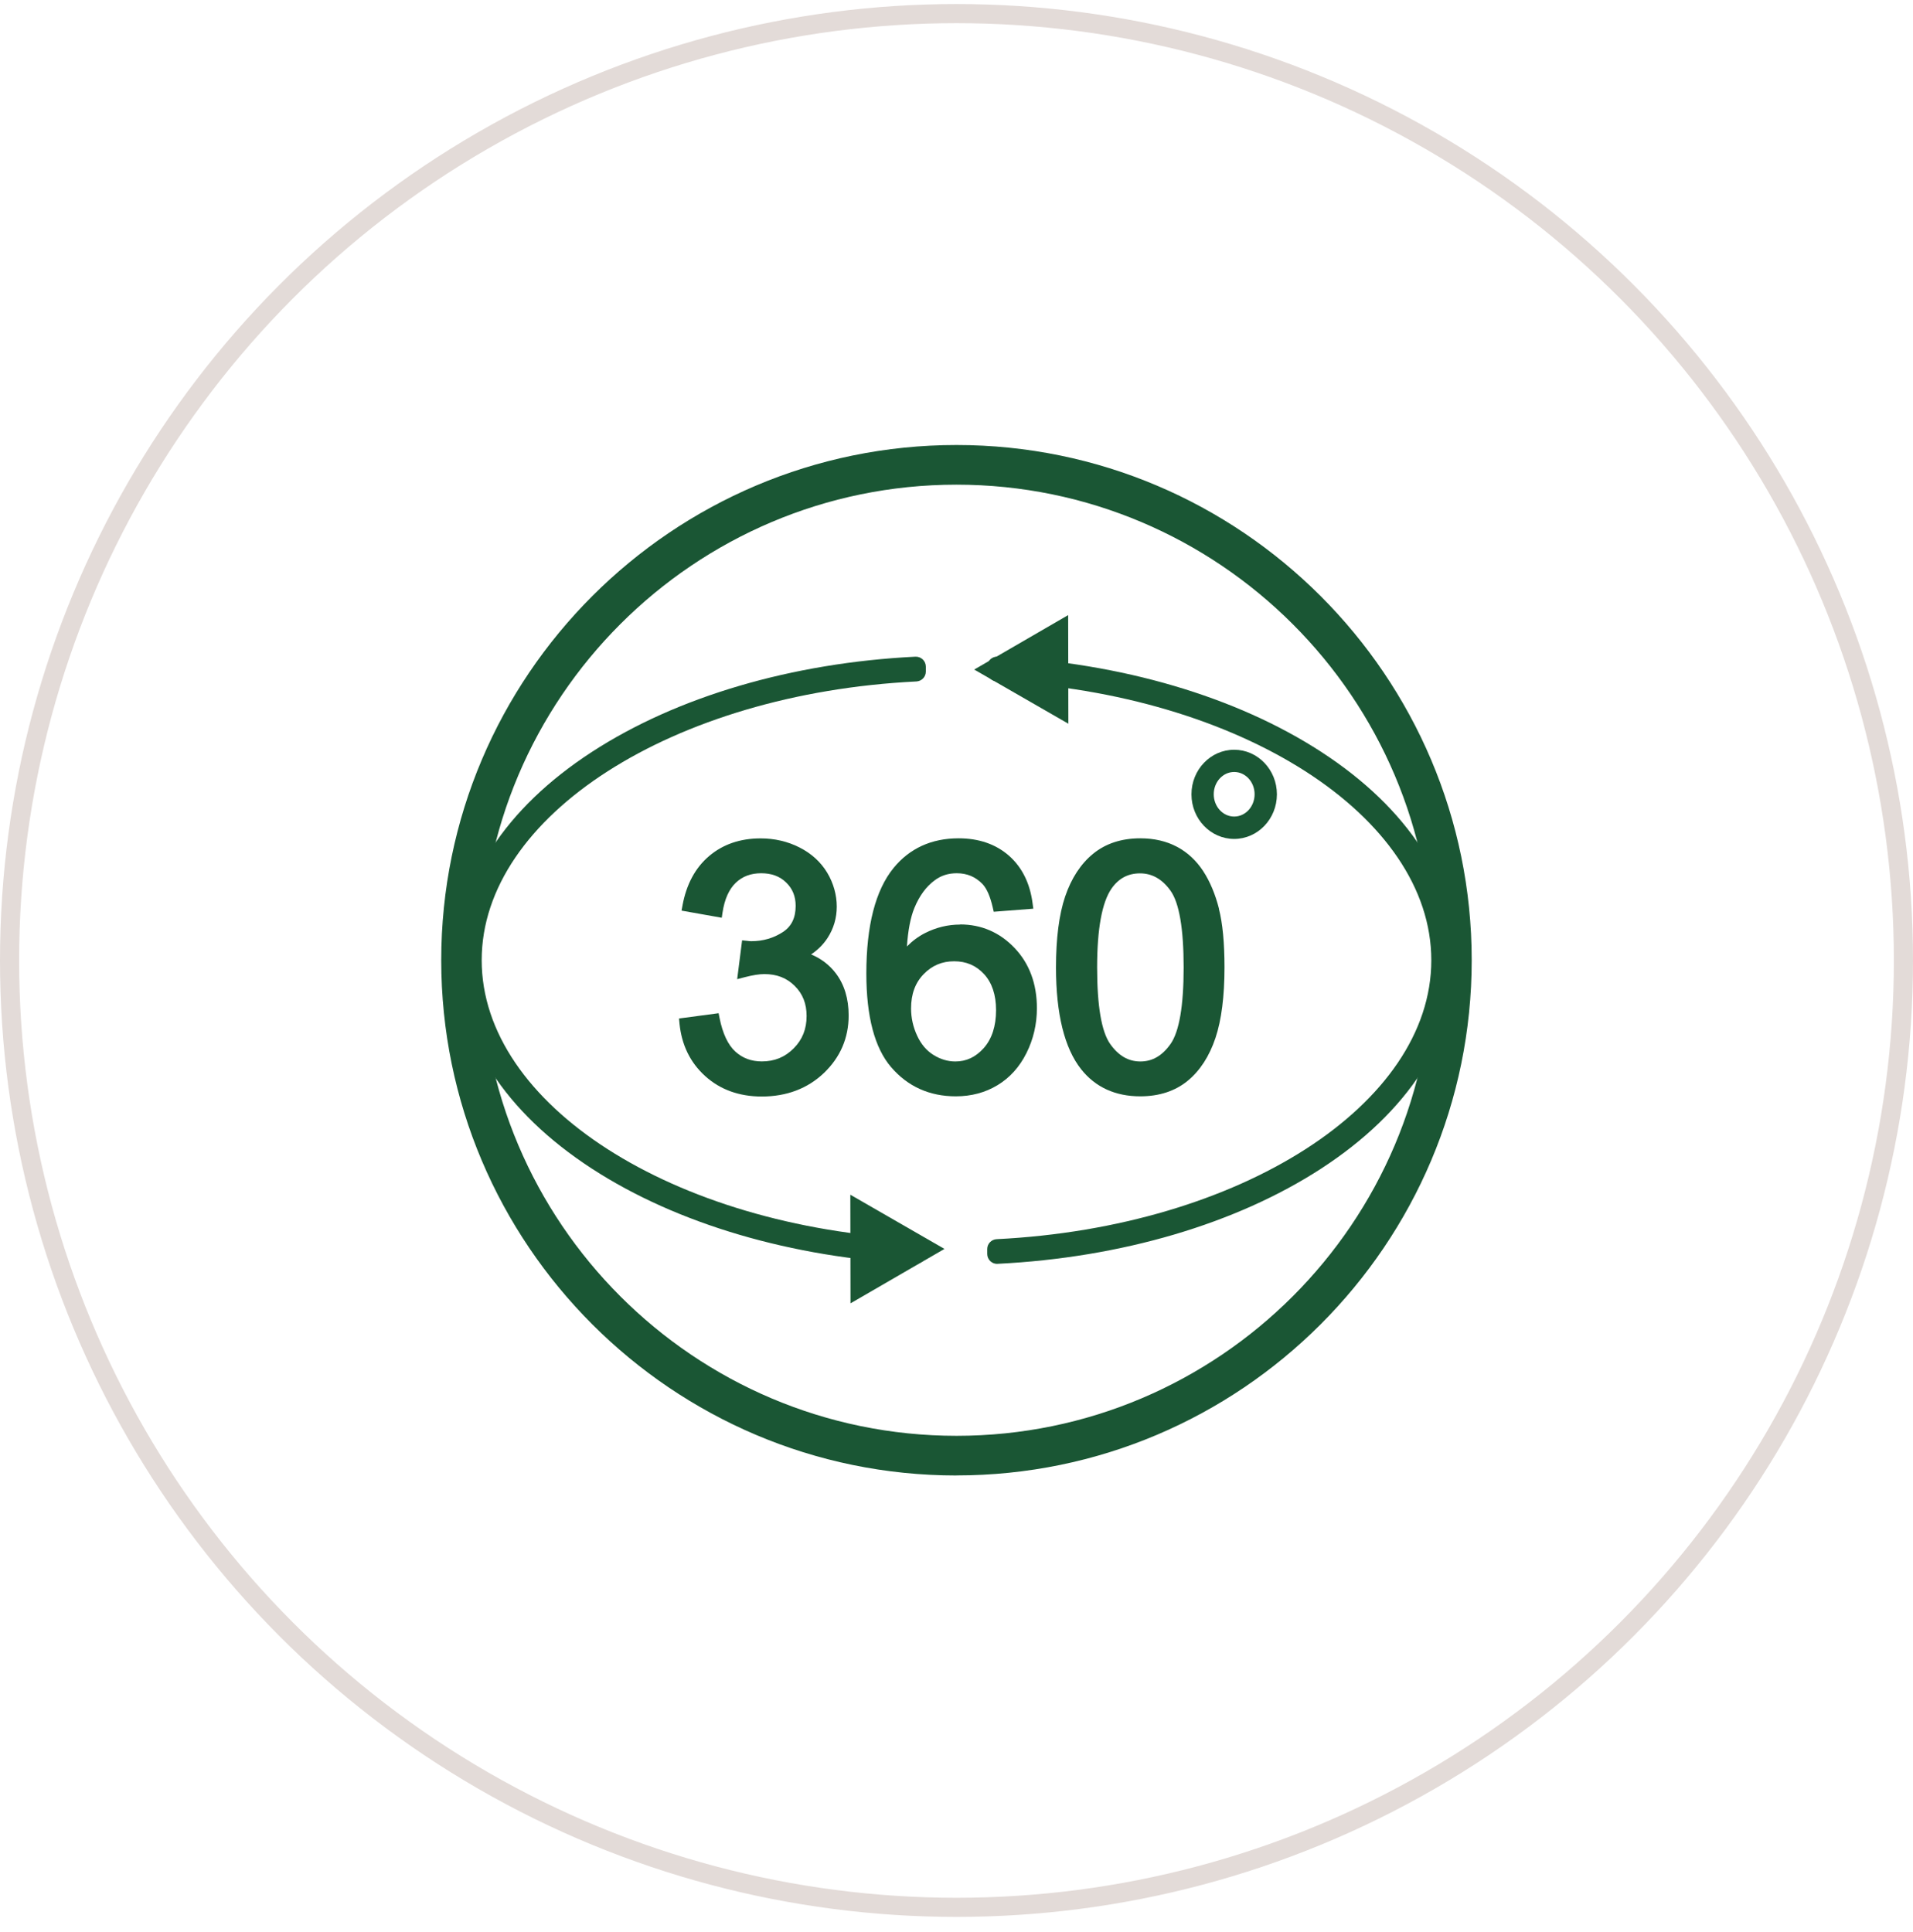 <svg xmlns="http://www.w3.org/2000/svg" width="100" height="101" viewBox="0 0 100 101" fill="none"><circle cx="50" cy="50.211" r="49.5" stroke="#E3DBD8"></circle><g clip-path="url(#clip0_2006_326)"><path d="M42.401 49.894C42.754 49.657 43.04 49.37 43.256 49.039C43.577 48.547 43.741 47.992 43.741 47.395C43.741 46.799 43.574 46.174 43.239 45.619C42.904 45.064 42.419 44.621 41.794 44.303C41.176 43.989 40.492 43.829 39.76 43.829C38.695 43.829 37.788 44.139 37.066 44.754C36.343 45.368 35.879 46.237 35.677 47.336L35.628 47.605L37.729 47.978L37.77 47.702C37.875 47.008 38.109 46.484 38.465 46.146C38.817 45.811 39.254 45.651 39.791 45.651C40.328 45.651 40.761 45.807 41.096 46.136C41.431 46.46 41.592 46.861 41.592 47.357C41.592 47.985 41.372 48.435 40.918 48.728C40.437 49.042 39.882 49.203 39.278 49.203C39.226 49.203 39.149 49.2 39.058 49.185L38.793 49.158L38.535 51.189L38.925 51.087C39.341 50.979 39.686 50.923 39.955 50.923C40.608 50.923 41.127 51.126 41.543 51.541C41.962 51.956 42.164 52.469 42.164 53.115C42.164 53.795 41.944 54.35 41.487 54.807C41.033 55.264 40.489 55.488 39.826 55.488C39.275 55.488 38.821 55.32 38.441 54.975C38.057 54.626 37.777 54.036 37.613 53.216L37.565 52.968L35.495 53.244L35.52 53.506C35.631 54.626 36.081 55.551 36.867 56.259C37.648 56.964 38.643 57.323 39.819 57.323C41.12 57.323 42.213 56.908 43.068 56.095C43.926 55.275 44.362 54.263 44.362 53.084C44.362 52.208 44.136 51.464 43.685 50.874C43.354 50.442 42.925 50.114 42.401 49.894Z" fill="#1A5634"></path><path d="M52.068 52.804C52.068 53.642 51.851 54.308 51.429 54.786C51.007 55.261 50.518 55.491 49.939 55.491C49.545 55.491 49.157 55.376 48.794 55.149C48.431 54.923 48.145 54.584 47.943 54.144C47.733 53.694 47.625 53.213 47.625 52.721C47.625 51.97 47.842 51.381 48.281 50.927C48.721 50.473 49.245 50.253 49.876 50.253C50.508 50.253 51.024 50.473 51.44 50.923C51.855 51.374 52.068 52.009 52.068 52.808M50.187 48.334C49.552 48.334 48.937 48.484 48.358 48.777C48.009 48.955 47.692 49.189 47.409 49.479C47.465 48.638 47.594 47.961 47.8 47.462C48.062 46.827 48.421 46.338 48.868 46.014C49.199 45.769 49.572 45.651 50.012 45.651C50.557 45.651 51 45.839 51.37 46.226C51.59 46.467 51.764 46.872 51.893 47.434L51.946 47.664L54.015 47.504L53.977 47.221C53.84 46.17 53.425 45.337 52.741 44.733C52.057 44.133 51.171 43.825 50.11 43.825C48.693 43.825 47.548 44.349 46.708 45.378C45.765 46.537 45.287 48.39 45.287 50.895C45.287 53.143 45.723 54.79 46.582 55.788C47.451 56.8 48.588 57.313 49.963 57.313C50.773 57.313 51.506 57.118 52.144 56.73C52.786 56.343 53.296 55.778 53.659 55.048C54.018 54.329 54.203 53.541 54.203 52.707C54.203 51.429 53.809 50.369 53.034 49.556C52.256 48.739 51.296 48.327 50.187 48.327" fill="#1A5634"></path><path d="M61.874 50.575C61.874 52.584 61.643 53.925 61.193 54.57C60.757 55.191 60.24 55.491 59.612 55.491C58.984 55.491 58.468 55.191 58.032 54.574C57.581 53.935 57.351 52.592 57.351 50.575C57.351 48.557 57.606 47.172 58.105 46.45C58.482 45.916 58.967 45.657 59.595 45.657C60.223 45.657 60.757 45.958 61.193 46.572C61.643 47.207 61.874 48.554 61.874 50.575ZM63.723 47.511C63.528 46.746 63.249 46.083 62.9 45.546C62.54 44.995 62.08 44.562 61.528 44.269C60.977 43.975 60.331 43.825 59.609 43.825C58.625 43.825 57.794 44.098 57.142 44.632C56.496 45.158 56.004 45.912 55.679 46.868C55.362 47.807 55.201 49.053 55.201 50.575C55.201 53.007 55.645 54.797 56.514 55.896C57.26 56.838 58.304 57.313 59.605 57.313C60.593 57.313 61.427 57.041 62.083 56.503C62.729 55.973 63.217 55.219 63.538 54.26C63.852 53.321 64.009 52.082 64.009 50.571C64.009 49.297 63.912 48.268 63.716 47.507" fill="#1A5634"></path><path d="M64.515 42.688C63.925 42.688 63.447 42.164 63.447 41.522C63.447 40.88 63.925 40.357 64.515 40.357C65.105 40.357 65.583 40.88 65.583 41.522C65.583 42.164 65.105 42.688 64.515 42.688ZM64.515 39.195C63.283 39.195 62.282 40.238 62.282 41.526C62.282 42.813 63.283 43.857 64.515 43.857C65.747 43.857 66.749 42.813 66.749 41.526C66.749 40.238 65.747 39.195 64.515 39.195Z" fill="#1A5634"></path><path d="M49.998 25.337C36.291 25.337 25.138 36.49 25.138 50.197C25.138 63.905 36.291 75.061 50.002 75.061C63.713 75.061 74.866 63.908 74.866 50.197C74.866 36.486 63.709 25.337 49.998 25.337ZM49.998 77.134C35.146 77.134 23.065 65.049 23.065 50.197C23.065 35.345 35.146 23.264 49.998 23.264C64.85 23.264 76.932 35.345 76.932 50.197C76.932 65.049 64.85 77.131 49.998 77.131" fill="#1A5634"></path><path d="M47.877 65.297C34.895 64.648 24.663 58.126 24.663 50.201C24.663 42.276 34.895 35.75 47.877 35.105V34.846C34.752 35.495 24.401 42.133 24.401 50.197C24.401 58.262 34.748 64.903 47.873 65.556V65.297H47.877Z" fill="#1A5634"></path><path d="M47.877 66.072C47.877 66.072 47.859 66.072 47.852 66.072C41.389 65.751 35.383 63.982 30.938 61.092C26.391 58.136 23.889 54.267 23.889 50.201C23.889 46.136 26.391 42.266 30.938 39.31C35.383 36.42 41.389 34.651 47.852 34.33C47.992 34.323 48.131 34.375 48.236 34.473C48.337 34.571 48.397 34.707 48.397 34.85V35.108C48.397 35.384 48.18 35.611 47.904 35.625C35.16 36.256 25.18 42.66 25.18 50.197C25.18 57.735 35.16 64.142 47.901 64.777C48.177 64.791 48.393 65.018 48.393 65.294V65.552C48.393 65.695 48.334 65.828 48.233 65.925C48.135 66.016 48.009 66.069 47.877 66.069" fill="#1A5634"></path><path d="M52.123 34.843V35.101C65.105 35.747 75.337 42.272 75.337 50.197C75.337 58.123 65.105 64.648 52.123 65.294V65.552C65.248 64.9 75.595 58.262 75.595 50.194C75.595 42.126 65.248 35.489 52.123 34.836" fill="#1A5634"></path><path d="M52.123 66.072C51.991 66.072 51.862 66.02 51.767 65.929C51.666 65.831 51.607 65.695 51.607 65.556V65.297C51.607 65.022 51.823 64.795 52.099 64.781C64.84 64.146 74.82 57.742 74.82 50.201C74.82 42.66 64.84 36.256 52.099 35.621C51.823 35.607 51.607 35.38 51.607 35.105V34.846C51.607 34.703 51.666 34.567 51.767 34.47C51.869 34.372 52.008 34.32 52.151 34.327C58.614 34.648 64.62 36.417 69.066 39.306C73.613 42.262 76.115 46.132 76.115 50.198C76.115 54.263 73.609 58.133 69.066 61.089C64.62 63.978 58.614 65.748 52.151 66.069C52.141 66.069 52.134 66.069 52.127 66.069" fill="#1A5634"></path><path d="M44.45 62.457L49.37 65.29L44.46 68.135L44.45 62.457Z" fill="#1A5634"></path><path d="M55.847 37.834L50.926 35.003L55.837 32.156L55.847 37.834Z" fill="#1A5634"></path></g><defs><clipPath id="clip0_2006_326"><rect width="53.87" height="53.87" fill="white" transform="translate(23.065 23.264)"></rect></clipPath></defs></svg>
